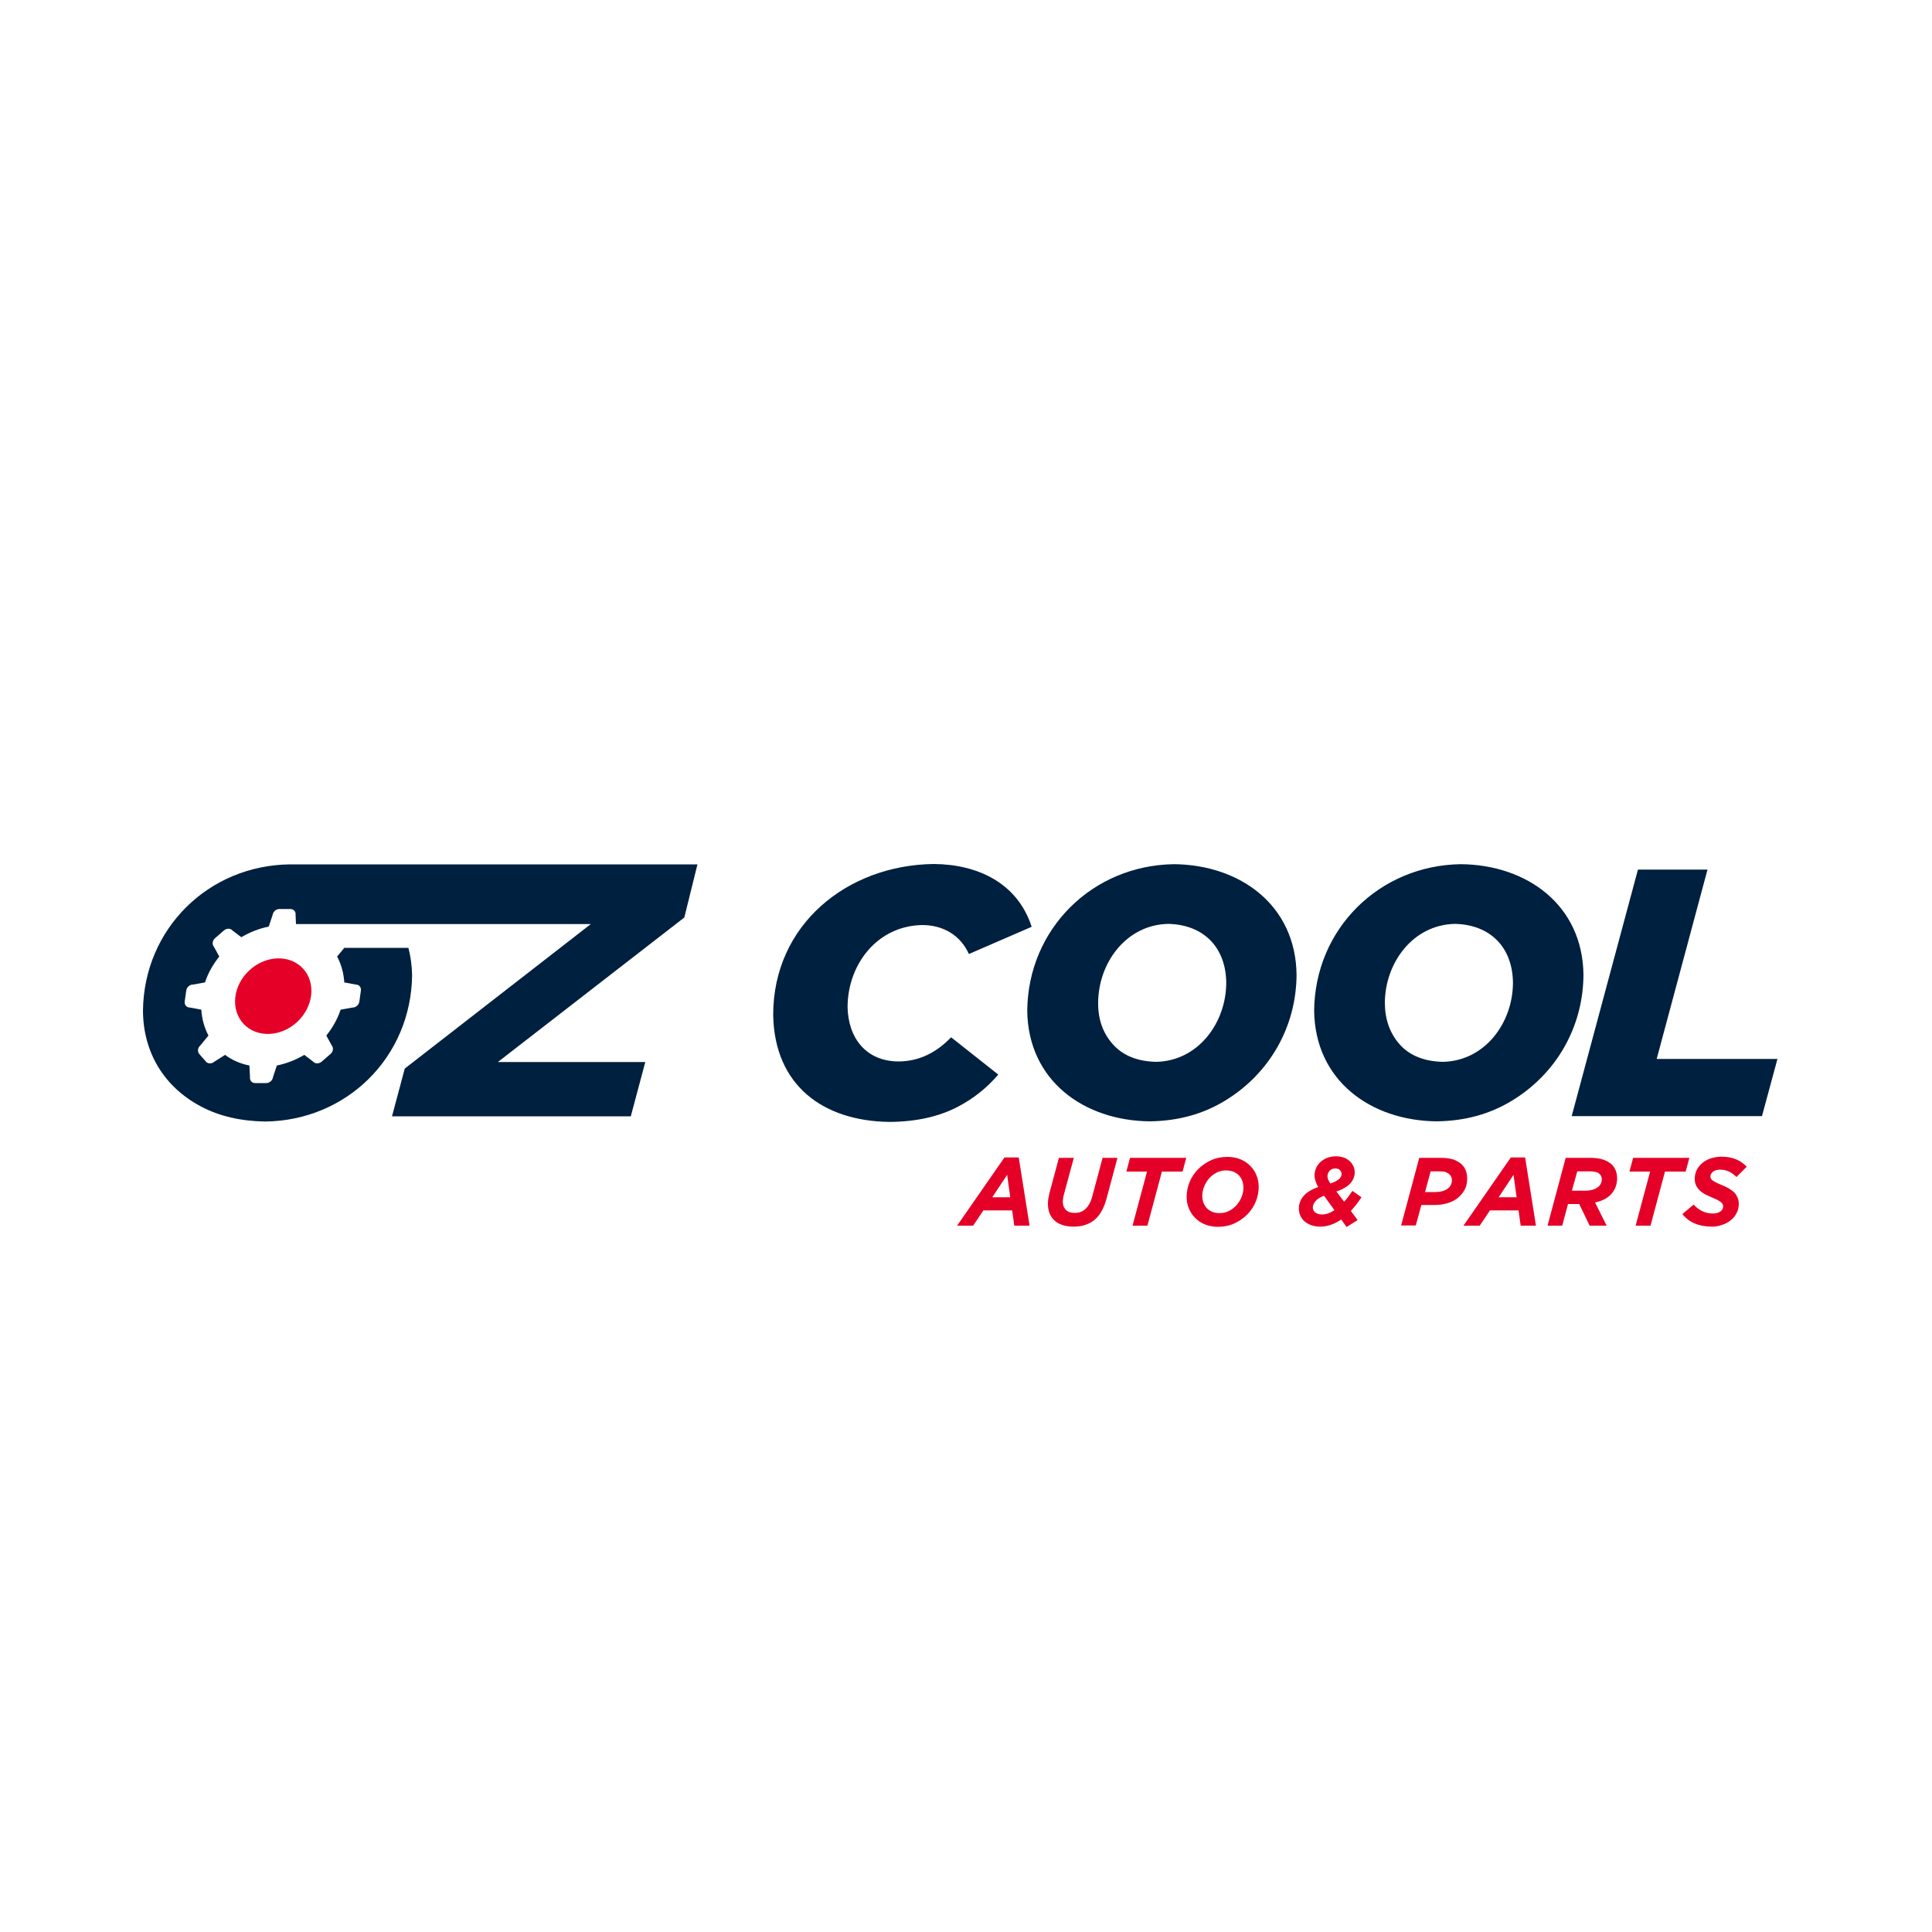 <?xml version="1.0" encoding="UTF-8"?>
<!-- Generator: Adobe Illustrator 28.2.0, SVG Export Plug-In . SVG Version: 6.00 Build 0)  -->
<svg xmlns="http://www.w3.org/2000/svg" xmlns:xlink="http://www.w3.org/1999/xlink" version="1.1" id="Layer_1" x="0px" y="0px" viewBox="0 0 1000 1000" style="enable-background:new 0 0 1000 1000;" xml:space="preserve">
<style type="text/css">
	.st0{display:none;fill:#FAFAFA;}
	.st1{fill:#00203F;}
	.st2{fill:#E50027;}
</style>
<rect class="st0" width="1000" height="1000"></rect>
<path class="st1" d="M104,572.7c-19.1-10.1-29.9-28-30-49.6c0.5-42.3,33.8-75.2,76-75.7l211,0l-6.8,27.5l-96.5,74.8l76.3,0  l-7.5,28.1H202.9l6.6-24.7l96.3-74.8h-49.6h-48.9h-54.1l-0.2-4.7c0.2-1.7-0.9-3.1-2.7-3.1h-5.7c-1.7,0-3.3,1.4-3.5,3.1l-2,6  c-5,1-9.8,2.9-14.2,5.5l-4.6-3.5c-1-1.2-3-1.2-4.4,0l-4.6,4c-1.4,1.2-1.6,3.2-0.6,4.4l2.8,5.1c-3.2,4-5.8,8.5-7.4,13.4l-6.2,1.1  c-1.7,0-3.3,1.4-3.5,3.1l-0.8,5.7c-0.2,1.7,0.9,3.1,2.7,3.1l5.9,1.1c0.3,4.9,1.6,9.4,3.7,13.4l-4.2,5.1c-1.4,1.2-1.6,3.2-0.6,4.4  l3.5,4c1,1.2,3,1.2,4.4,0l5.5-3.5c3.6,2.7,7.9,4.6,12.6,5.5l0.3,6c-0.2,1.7,0.9,3.1,2.7,3.1h5.7c1.7,0,3.3-1.4,3.5-3.1l2-6  c5-1,9.8-2.9,14.2-5.5l4.6,3.5c1,1.2,3,1.2,4.4,0l4.6-4c1.4-1.2,1.6-3.2,0.6-4.4l-2.8-5.1c3.2-4,5.8-8.5,7.4-13.4l6.2-1.1  c1.7,0,3.3-1.4,3.5-3.1l0.8-5.7c0.2-1.7-0.9-3.1-2.7-3.1l-5.9-1.1c-0.3-4.9-1.6-9.4-3.7-13.4l3.7-4.5h33.2c1.1,4.4,1.8,8.9,1.9,14.2  c-0.5,42.3-33.8,75.2-76,75.7C124.5,580.3,113.4,577.7,104,572.7z"></path>
<ellipse transform="matrix(0.732 -0.682 0.682 0.732 -313.507 234.704)" class="st2" cx="141.3" cy="515.4" rx="21" ry="18.2"></ellipse>
<path class="st1" d="M782.6,569.7c-11.3,6.9-24.2,10.5-38.9,10.7c-34.2-0.3-63.1-21.1-63.5-57.3c0.4-42.3,33.7-75.2,75.9-75.8  c34.2,0.3,63.1,21.1,63.5,57.3C819.4,531.6,805.6,555.7,782.6,569.7z M724.4,540.5c5.4,6.1,13.2,8.9,22.4,9.1  c21.8-0.4,36.2-20.2,36.3-40.8c-0.1-18.3-11.6-30.2-30-30.6c-21.8,0.4-36.2,20.2-36.3,40.8C716.8,527.4,719.3,534.7,724.4,540.5z   M634.1,569.7c-11.3,6.9-24.2,10.5-38.9,10.7c-34.2-0.3-63.1-21.1-63.5-57.3c0.4-42.3,33.7-75.2,75.9-75.8  c34.2,0.3,63.1,21.1,63.5,57.3C670.9,531.6,657.1,555.7,634.1,569.7z M576,540.5c5.4,6.1,13.2,8.9,22.4,9.1  c21.8-0.4,36.2-20.2,36.3-40.8c-0.1-18.3-11.6-30.2-30-30.6c-21.8,0.4-36.2,20.2-36.3,40.8C568.3,527.4,570.8,534.7,576,540.5z   M495.5,573c-9.5,4.9-21.1,7.6-35,7.7c-34.7-0.4-59.7-19.1-60.3-55.4c0-46.7,38.3-77.6,83.2-78.1c22.7,0.2,43.2,9.8,50.6,32.5  l-32.5,14.1c-4.4-9.8-13.4-15-24.2-15c-23.2,0.4-38.5,20.3-38.6,42.4c0.3,16,9.5,28.1,26.3,28.2c10.9,0,19.9-4.8,27.3-12.5  l24.4,19.3C510.8,563.1,503.8,568.7,495.5,573z M912,577.7h-98.5l34.3-127.6h36l-26.3,98l62.5,0L912,577.7z"></path>
<path class="st2" d="M846.6,634.4l7.5-28h-10.7l1.9-7.1h29.1l-1.9,7.1h-10.7l-7.5,28H846.6z M813.6,616.3h6.9c1.2,0,2.3-0.1,3.4-0.4  c1-0.2,1.9-0.6,2.7-1.1c0.8-0.5,1.4-1.1,1.8-1.8c0.4-0.7,0.7-1.6,0.7-2.5c0-1.1-0.4-2.1-1.1-2.8c-1-1-2.7-1.4-5.1-1.4h-6.5  L813.6,616.3z M801,634.4l9.4-35.1h12.8c2.6,0,4.8,0.3,6.6,0.9c1.8,0.6,3.3,1.5,4.5,2.6c1.8,1.8,2.7,4.2,2.7,7.1c0,3.2-1,5.8-2.9,8  s-4.7,3.7-8.5,4.5l6,12h-8.8l-5.4-11.2h-5.8l-3,11.2H801z M775.7,619.7h9.3l-1.6-11.6L775.7,619.7z M757.5,634.4l24.5-35.3h7.4  l5.6,35.3h-7.9l-1.1-7.9h-14.8l-5.3,7.9H757.5z M737.6,617h5.3c2.6,0,4.6-0.5,6.2-1.6c1.6-1.1,2.4-2.6,2.4-4.6  c0-1.2-0.4-2.1-1.2-2.9c-0.5-0.5-1.2-0.9-1.9-1.2c-0.8-0.3-1.7-0.4-2.9-0.4h-5L737.6,617z M725.2,634.4l9.4-35.1h11.1  c2.5,0,4.7,0.3,6.4,0.8c1.8,0.6,3.3,1.5,4.6,2.7c1.8,1.8,2.7,4.2,2.7,7.2c0,2.2-0.4,4.1-1.3,5.8c-0.9,1.7-2.1,3.1-3.6,4.3  c-1.5,1.2-3.3,2.1-5.4,2.7s-4.3,0.9-6.7,0.9h-6.7l-2.9,10.6H725.2z M684.3,628.6c2,0,4.1-0.7,6.4-2.2l-5.4-7.5  c-2,0.8-3.5,1.7-4.4,2.8c-0.9,1.1-1.4,2.2-1.4,3.3c0,1,0.4,1.8,1.2,2.5C681.6,628.2,682.7,628.6,684.3,628.6z M688.6,612.6  c1.1-0.4,2.1-0.8,2.8-1.2c0.8-0.4,1.3-0.8,1.8-1.2c0.4-0.4,0.7-0.8,0.9-1.2s0.3-0.9,0.3-1.4c0-0.7-0.3-1.3-0.8-1.9  c-0.5-0.6-1.3-0.9-2.4-0.9c-1.3,0-2.3,0.4-3,1.2c-0.7,0.8-1.1,1.7-1.1,2.7c0,0.5,0.1,1.1,0.3,1.7S688.1,611.7,688.6,612.6z   M697,635.1l-2.8-3.9c-1.7,1.2-3.4,2.1-5.2,2.7c-1.8,0.6-3.6,1-5.6,1c-1.6,0-3.1-0.2-4.5-0.7c-1.4-0.4-2.5-1.1-3.5-1.9  s-1.8-1.8-2.3-3c-0.6-1.2-0.8-2.5-0.8-4c0-1.1,0.2-2.1,0.6-3.2s1-2.1,1.8-3c0.8-1,1.8-1.8,3.1-2.6c1.3-0.8,2.8-1.5,4.5-2.1  c-0.6-1-1-2-1.4-3.1c-0.3-1-0.5-2-0.5-3c0-1.3,0.3-2.5,0.8-3.7c0.5-1.2,1.3-2.2,2.2-3.1c1-0.9,2.1-1.6,3.5-2.2  c1.4-0.5,2.9-0.8,4.6-0.8c1.4,0,2.7,0.2,3.9,0.6c1.2,0.4,2.2,1,3.1,1.8s1.5,1.6,2,2.7c0.5,1,0.7,2.2,0.7,3.4c0,0.9-0.2,1.7-0.5,2.6  c-0.3,0.9-0.8,1.7-1.5,2.6c-0.7,0.9-1.7,1.7-2.9,2.4c-1.2,0.8-2.7,1.5-4.6,2.1l4,5.3c0.8-0.8,1.5-1.7,2.2-2.6c0.7-1,1.4-2,2.1-3  l4.7,3.3c-1.7,2.6-3.6,5-5.5,7.1l3.5,4.7L697,635.1z M631.3,627.9c1.8,0,3.5-0.4,5-1.2s2.8-1.8,3.9-3.1c1.1-1.3,1.9-2.7,2.5-4.2  c0.6-1.6,0.9-3.1,0.9-4.6c0-1.3-0.2-2.5-0.6-3.6c-0.4-1.1-1-2-1.7-2.8c-0.8-0.8-1.7-1.4-2.8-1.9c-1.1-0.4-2.4-0.7-3.9-0.7  c-1.8,0-3.5,0.4-5,1.2c-1.5,0.8-2.8,1.8-3.9,3.1c-1.1,1.3-1.9,2.7-2.5,4.2c-0.6,1.6-0.9,3.1-0.9,4.6c0,1.3,0.2,2.5,0.6,3.6  c0.4,1.1,1,2,1.7,2.8s1.7,1.4,2.8,1.9S629.8,627.9,631.3,627.9z M630.4,635c-2.4,0-4.6-0.4-6.6-1.2s-3.7-1.9-5.1-3.3  c-1.4-1.4-2.5-3-3.3-4.9c-0.8-1.9-1.2-3.9-1.2-6.1c0-2.6,0.5-5.2,1.5-7.6c1-2.5,2.5-4.7,4.3-6.6c1.9-1.9,4.1-3.5,6.7-4.7  c2.6-1.2,5.5-1.8,8.6-1.8c2.4,0,4.6,0.4,6.6,1.2c2,0.8,3.7,1.9,5.1,3.3c1.4,1.4,2.5,3,3.3,4.9c0.8,1.9,1.2,3.9,1.2,6.1  c0,2.6-0.5,5.2-1.5,7.6c-1,2.5-2.5,4.7-4.3,6.6c-1.9,1.9-4.1,3.5-6.7,4.7C636.4,634.4,633.5,635,630.4,635z M586.2,634.4l7.5-28  h-10.7l1.9-7.1H614l-1.9,7.1h-10.7l-7.5,28H586.2z M555.5,634.9c-2,0-3.9-0.3-5.5-0.8c-1.6-0.5-3-1.3-4.1-2.3c-1.1-1-2-2.2-2.6-3.7  c-0.6-1.5-0.9-3.1-0.9-5c0-0.9,0.1-1.8,0.2-2.7c0.2-1,0.4-1.9,0.6-2.9l4.9-18.2h7.7l-5.1,18.9c-0.2,0.6-0.3,1.2-0.4,1.8  c-0.1,0.6-0.2,1.3-0.2,2c0,1.7,0.5,3.1,1.6,4.2c1,1.1,2.6,1.6,4.6,1.6c2.3,0,4.2-0.7,5.7-2.2c1.5-1.5,2.7-3.7,3.4-6.5l5.3-19.8h7.7  l-5.6,20.9c-1.2,4.5-3,8-5.4,10.4c-1.4,1.4-3.1,2.5-5.1,3.2C560.4,634.6,558.1,634.9,555.5,634.9z M513.6,619.7h9.3l-1.6-11.6  L513.6,619.7z M495.4,634.4l24.5-35.3h7.4l5.6,35.3h-7.9l-1.1-7.9H509l-5.3,7.9H495.4z M886.1,634.9c-6.8,0-11.9-2.2-15.3-6.5  l5.8-4.9c1.4,1.5,2.9,2.6,4.5,3.4c1.6,0.8,3.4,1.2,5.4,1.2c1.6,0,2.9-0.3,3.9-1c1-0.7,1.5-1.6,1.5-2.7c0-0.4-0.1-0.8-0.3-1.2  c-0.2-0.4-0.5-0.7-1-1.1s-1.1-0.7-1.8-1.1c-0.8-0.4-1.7-0.8-2.9-1.3c-1.1-0.5-2.2-1-3.3-1.5c-1-0.6-2-1.2-2.8-2  c-0.8-0.8-1.4-1.6-1.9-2.6s-0.7-2.1-0.7-3.4c0-1.8,0.4-3.4,1.1-4.8c0.8-1.4,1.8-2.6,3-3.6c1.3-1,2.7-1.8,4.4-2.3  c1.7-0.5,3.5-0.8,5.3-0.8c3,0,5.6,0.5,7.7,1.4c2.1,0.9,3.9,2.2,5.4,3.8l-5.3,5.3c-1.3-1.2-2.6-2.2-3.9-2.8s-2.8-1-4.5-1  c-1.6,0-2.9,0.4-3.8,1.1c-0.9,0.8-1.3,1.6-1.3,2.4c0,0.5,0.1,0.9,0.3,1.2s0.5,0.7,1,1s1.1,0.7,1.9,1.1s1.8,0.8,3,1.3s2.3,1,3.3,1.6  c1,0.6,1.9,1.2,2.7,2c0.8,0.7,1.3,1.6,1.8,2.6c0.4,1,0.7,2.1,0.7,3.4c0,1.8-0.4,3.5-1.2,4.9c-0.8,1.5-1.8,2.7-3.1,3.7  c-1.3,1-2.7,1.8-4.4,2.3C889.7,634.6,888,634.9,886.1,634.9z"></path>
</svg>
